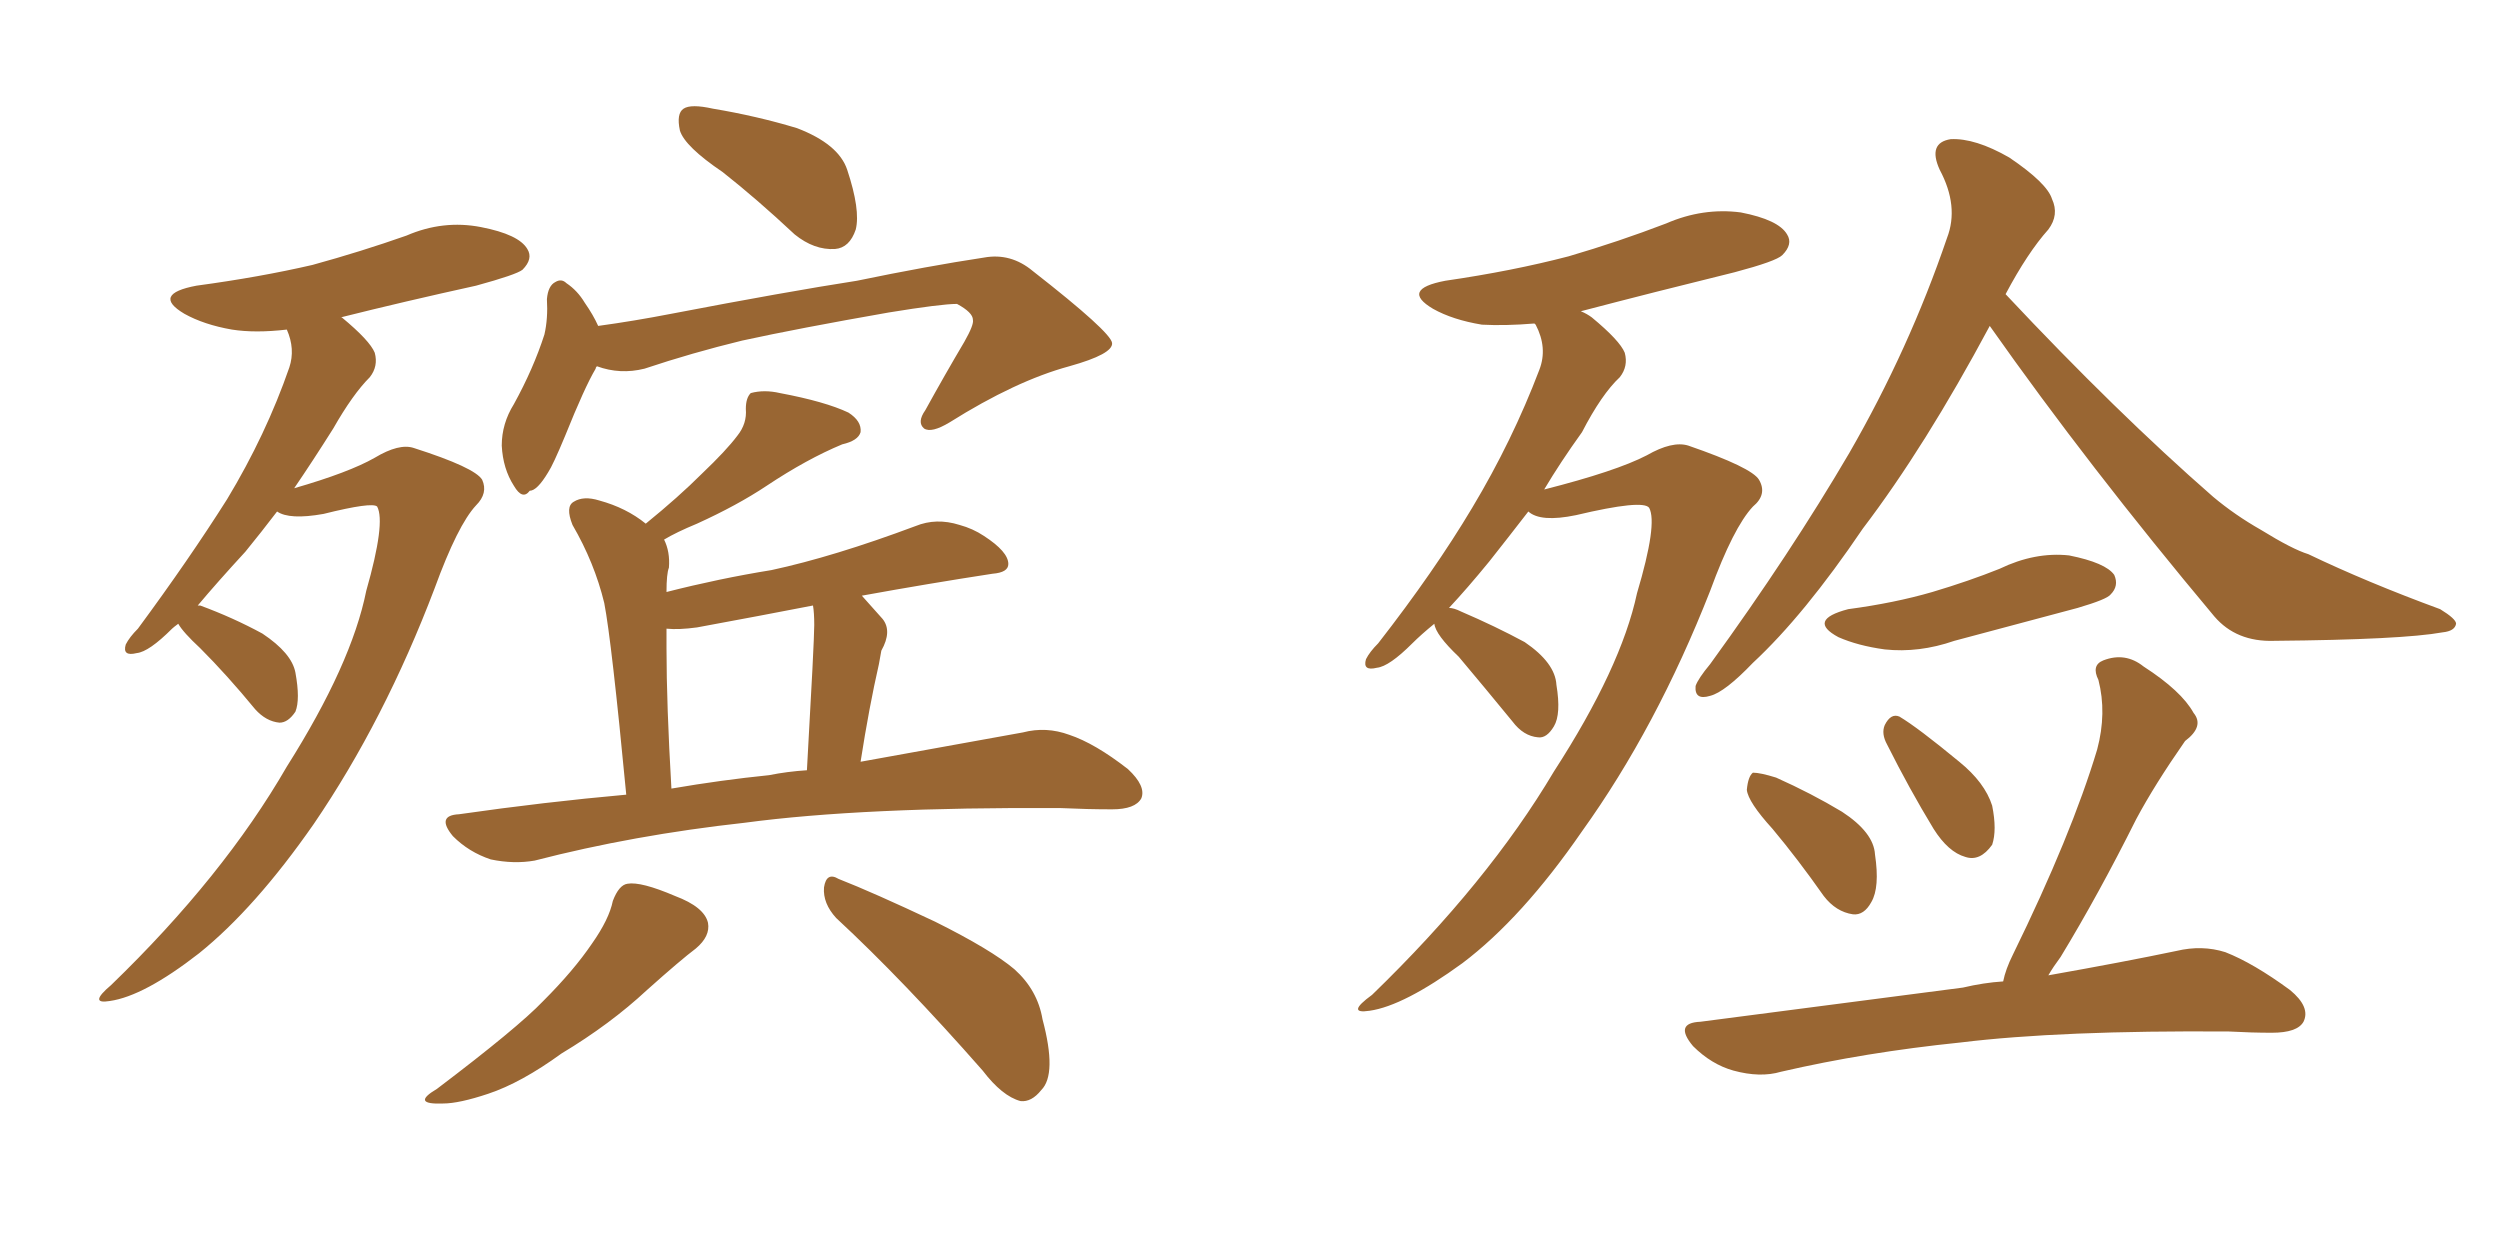 <svg xmlns="http://www.w3.org/2000/svg" xmlns:xlink="http://www.w3.org/1999/xlink" width="300" height="150"><path fill="#996633" padding="10" d="M21.39 74.85L21.39 74.85Q20.80 75.29 20.65 75.44L20.65 75.44Q17.87 78.22 16.41 78.37L16.41 78.37Q14.65 78.81 15.09 77.34L15.09 77.34Q15.53 76.46 16.55 75.44L16.55 75.44Q22.71 67.09 27.25 59.91L27.25 59.91Q31.93 52.15 34.72 44.09L34.72 44.09Q35.45 41.89 34.42 39.55L34.42 39.55Q30.62 39.99 27.83 39.55L27.83 39.55Q24.46 38.96 22.12 37.65L22.12 37.65Q18.16 35.30 23.58 34.28L23.58 34.28Q31.20 33.25 37.50 31.79L37.50 31.79Q43.36 30.18 48.78 28.27L48.78 28.27Q53.17 26.37 57.71 27.25L57.71 27.25Q62.26 28.13 63.28 29.88L63.28 29.88Q64.01 31.05 62.70 32.37L62.70 32.37Q61.96 32.96 57.13 34.28L57.13 34.28Q48.49 36.18 40.87 38.09L40.87 38.09Q41.02 38.09 41.02 38.09L41.02 38.09Q44.38 40.87 44.97 42.33L44.97 42.33Q45.41 43.95 44.38 45.26L44.38 45.26Q42.33 47.31 39.99 51.42L39.99 51.42Q37.50 55.37 35.30 58.59L35.30 58.59Q41.89 56.69 44.97 54.93L44.97 54.93Q47.90 53.17 49.66 53.76L49.66 53.76Q56.98 56.10 57.86 57.57L57.86 57.57Q58.59 59.18 57.13 60.64L57.13 60.64Q54.93 62.99 52.15 70.61L52.15 70.61Q46.14 86.43 37.65 98.88L37.65 98.88Q30.62 108.98 23.88 114.40L23.88 114.40Q17.29 119.53 13.18 120.12L13.18 120.12Q10.55 120.56 13.33 118.21L13.33 118.21Q26.81 105.18 34.42 91.99L34.42 91.99Q42.19 79.69 43.95 70.90L43.95 70.90Q46.29 62.70 45.26 60.79L45.26 60.79Q44.68 60.21 38.82 61.67L38.82 61.67Q34.72 62.40 33.25 61.38L33.25 61.38Q31.35 63.87 29.44 66.21L29.44 66.21Q26.07 69.87 23.73 72.66L23.73 72.66Q24.02 72.66 24.02 72.66L24.02 72.66Q27.98 74.12 31.49 76.03L31.49 76.03Q35.01 78.37 35.45 80.71L35.45 80.71Q36.04 83.94 35.45 85.40L35.45 85.40Q34.57 86.72 33.54 86.72L33.54 86.72Q31.93 86.57 30.62 85.11L30.62 85.11Q27.25 81.01 24.02 77.78L24.02 77.78Q21.97 75.88 21.39 74.85ZM86.72 20.65L86.72 20.65Q82.18 17.58 81.59 15.67L81.59 15.67Q81.15 13.62 82.03 13.04L82.03 13.04Q82.91 12.45 85.55 13.04L85.55 13.04Q90.82 13.92 95.65 15.38L95.65 15.38Q100.63 17.29 101.66 20.36L101.66 20.36Q103.27 25.20 102.69 27.54L102.69 27.54Q101.95 29.74 100.20 29.88L100.20 29.88Q97.71 30.03 95.36 28.13L95.36 28.13Q90.82 23.88 86.72 20.65ZM71.78 39.11L71.78 39.11Q76.03 38.53 80.57 37.65L80.57 37.65Q94.34 35.01 102.83 33.69L102.83 33.69Q111.33 31.93 118.07 30.91L118.07 30.91Q121.29 30.32 123.93 32.52L123.93 32.52Q133.30 39.84 133.45 41.16L133.45 41.16Q133.59 42.48 128.32 43.95L128.32 43.95Q121.88 45.70 113.96 50.68L113.96 50.68Q111.77 52.00 110.89 51.42L110.89 51.42Q110.01 50.68 111.04 49.22L111.04 49.22Q113.38 44.97 115.72 41.02L115.72 41.02Q116.89 38.96 116.75 38.38L116.75 38.38Q116.75 37.50 114.84 36.47L114.84 36.47Q112.94 36.47 106.64 37.50L106.64 37.50Q95.80 39.40 89.06 40.87L89.06 40.87Q83.06 42.33 77.34 44.24L77.34 44.24Q74.41 44.97 71.63 43.95L71.63 43.95Q71.48 44.09 71.48 44.24L71.48 44.24Q70.17 46.44 67.82 52.29L67.82 52.29Q66.36 55.81 65.77 56.69L65.77 56.69Q64.45 58.89 63.57 58.89L63.57 58.89Q62.70 60.06 61.67 58.30L61.67 58.30Q60.35 56.25 60.21 53.47L60.21 53.47Q60.21 50.83 61.67 48.49L61.67 48.49Q64.01 44.24 65.33 40.14L65.33 40.14Q65.77 38.23 65.63 35.89L65.63 35.89Q65.77 34.28 66.65 33.84L66.65 33.84Q67.38 33.40 67.97 33.98L67.97 33.98Q69.29 34.86 70.17 36.33L70.17 36.33Q71.19 37.79 71.78 39.11ZM75.15 95.36L75.15 95.36Q73.39 76.90 72.51 72.36L72.51 72.36Q71.34 67.53 68.70 62.99L68.70 62.99Q67.82 60.79 68.85 60.21L68.85 60.21Q70.02 59.47 71.92 60.06L71.92 60.06Q75.15 60.94 77.49 62.84L77.49 62.84Q81.45 59.62 84.23 56.84L84.23 56.84Q87.16 54.05 88.48 52.29L88.48 52.29Q89.65 50.83 89.50 49.07L89.50 49.07Q89.50 47.75 90.09 47.17L90.09 47.17Q91.70 46.73 93.60 47.17L93.60 47.17Q99.02 48.19 101.81 49.51L101.81 49.51Q103.42 50.54 103.27 51.86L103.27 51.86Q102.98 52.88 101.07 53.32L101.07 53.32Q96.83 55.08 91.99 58.30L91.99 58.30Q88.48 60.64 83.64 62.84L83.64 62.84Q81.15 63.87 79.69 64.75L79.69 64.75Q80.42 66.21 80.27 68.12L80.27 68.12Q79.98 68.85 79.98 71.04L79.98 71.04Q86.28 69.43 92.58 68.41L92.58 68.41Q100.05 66.80 109.86 63.13L109.86 63.13Q112.35 62.11 115.14 62.99L115.14 62.99Q116.75 63.43 118.07 64.31L118.07 64.31Q121.00 66.21 121.00 67.68L121.00 67.68Q121.00 68.70 119.09 68.85L119.09 68.85Q111.47 70.02 103.42 71.48L103.42 71.48Q104.59 72.80 105.91 74.27L105.91 74.27Q107.08 75.73 105.76 78.08L105.76 78.08Q105.62 78.81 105.47 79.69L105.47 79.69Q104.30 84.81 103.27 91.41L103.27 91.41Q114.70 89.36 122.75 87.89L122.75 87.89Q125.54 87.16 128.32 88.18L128.32 88.18Q131.40 89.21 135.35 92.29L135.35 92.29Q137.55 94.34 136.96 95.80L136.96 95.80Q136.23 97.12 133.45 97.12L133.45 97.12Q130.52 97.12 127.29 96.97L127.29 96.97Q103.56 96.83 89.36 98.73L89.36 98.73Q76.03 100.20 64.16 103.27L64.16 103.27Q61.67 103.71 58.89 103.13L58.89 103.13Q56.25 102.25 54.35 100.34L54.35 100.34Q52.29 97.85 55.08 97.71L55.08 97.71Q65.33 96.24 75.15 95.36ZM92.29 93.02L92.29 93.02Q94.48 92.58 96.83 92.43L96.83 92.43Q97.71 76.90 97.71 75L97.71 75Q97.71 73.54 97.56 72.66L97.56 72.66Q91.55 73.83 83.64 75.29L83.64 75.29Q81.45 75.59 79.98 75.44L79.98 75.44Q79.98 76.46 79.98 77.78L79.98 77.78Q79.98 84.52 80.57 94.63L80.57 94.63Q86.57 93.60 92.29 93.02ZM73.54 108.11L73.54 108.11Q74.27 106.20 75.29 106.05L75.29 106.05Q76.90 105.76 81.01 107.52L81.01 107.52Q84.52 108.84 84.96 110.74L84.96 110.74Q85.25 112.35 83.50 113.82L83.50 113.82Q81.74 115.14 77.64 118.80L77.64 118.80Q73.24 122.90 67.38 126.42L67.38 126.42Q62.55 129.93 58.59 131.25L58.59 131.25Q55.08 132.42 53.17 132.42L53.17 132.42Q49.22 132.57 52.44 130.66L52.44 130.66Q62.11 123.34 65.19 120.12L65.19 120.12Q68.85 116.46 71.04 113.23L71.04 113.23Q73.10 110.30 73.54 108.11ZM100.34 110.16L100.34 110.16L100.34 110.16Q98.73 108.40 98.88 106.49L98.88 106.49Q99.17 104.59 100.63 105.47L100.63 105.47Q104.74 107.08 112.21 110.60L112.21 110.60Q118.95 113.96 121.73 116.31L121.73 116.31Q124.51 118.80 125.10 122.31L125.10 122.31Q126.86 128.91 124.95 130.81L124.95 130.81Q123.78 132.28 122.46 132.13L122.46 132.13Q120.26 131.54 117.92 128.47L117.92 128.47Q108.40 117.63 100.34 110.16ZM172.12 74.85L172.12 74.85Q170.51 76.17 169.48 77.20L169.48 77.20Q166.70 79.98 165.23 80.13L165.23 80.13Q163.48 80.57 163.92 79.10L163.92 79.10Q164.36 78.22 165.38 77.20L165.38 77.20Q172.12 68.55 176.66 60.94L176.66 60.94Q181.49 52.88 184.72 44.38L184.72 44.38Q185.74 41.75 184.28 38.96L184.28 38.96Q184.13 38.82 184.13 38.82L184.13 38.82Q180.62 39.11 177.83 38.96L177.83 38.96Q174.32 38.38 171.97 37.06L171.97 37.06Q168.02 34.72 173.44 33.69L173.44 33.69Q181.49 32.52 188.23 30.76L188.23 30.76Q194.24 29.00 199.95 26.81L199.95 26.81Q204.35 24.90 208.89 25.49L208.89 25.49Q213.43 26.37 214.45 28.13L214.45 28.13Q215.19 29.30 213.87 30.62L213.87 30.62Q213.13 31.35 208.15 32.67L208.15 32.67Q198.63 35.01 189.70 37.35L189.70 37.35Q190.43 37.65 191.02 38.09L191.02 38.09Q194.38 40.87 194.97 42.33L194.97 42.33Q195.41 43.95 194.38 45.26L194.38 45.26Q192.19 47.31 189.84 51.86L189.84 51.86Q187.21 55.52 185.30 58.74L185.30 58.74Q193.95 56.54 197.61 54.64L197.61 54.64Q200.68 52.88 202.59 53.47L202.59 53.47Q210.21 56.10 211.08 57.57L211.08 57.57Q212.11 59.33 210.35 60.79L210.35 60.79Q208.01 63.28 205.22 70.90L205.22 70.90Q198.78 87.30 189.84 99.76L189.84 99.76Q182.67 110.16 175.49 115.58L175.49 115.58Q168.46 120.70 164.36 121.29L164.36 121.29Q161.43 121.73 164.65 119.38L164.65 119.38Q178.56 105.91 186.47 92.58L186.47 92.58Q194.53 80.13 196.44 71.19L196.44 71.19Q198.93 62.84 197.90 60.94L197.90 60.94Q197.17 59.91 189.11 61.82L189.11 61.82Q184.86 62.70 183.40 61.38L183.40 61.38Q180.91 64.60 178.71 67.38L178.71 67.38Q176.07 70.61 173.88 72.95L173.88 72.95Q174.46 72.95 175.34 73.39L175.34 73.39Q179.44 75.15 182.96 77.05L182.96 77.05Q186.62 79.54 186.77 82.18L186.77 82.18Q187.35 85.69 186.47 87.16L186.47 87.16Q185.60 88.62 184.57 88.48L184.57 88.48Q182.81 88.33 181.49 86.57L181.49 86.57Q178.13 82.47 175.05 78.81L175.05 78.81Q172.27 76.17 172.12 74.85ZM238.77 39.11L238.77 39.11Q231.01 53.61 223.54 63.43L223.54 63.43Q216.50 73.83 210.35 79.54L210.35 79.54Q206.98 83.06 205.22 83.50L205.22 83.50Q203.32 84.08 203.47 82.32L203.47 82.32Q203.76 81.45 205.22 79.69L205.22 79.69Q214.89 66.36 221.92 54.35L221.92 54.35Q229.10 41.89 233.64 28.56L233.64 28.56Q235.11 24.76 232.76 20.36L232.76 20.36Q231.30 17.14 234.08 16.70L234.08 16.70Q237.01 16.55 241.11 18.90L241.11 18.90Q245.65 21.97 246.24 23.88L246.24 23.88Q247.12 25.78 245.80 27.54L245.80 27.54Q243.31 30.32 240.67 35.30L240.67 35.30Q254.00 49.51 265.58 59.62L265.58 59.62Q268.21 61.82 271.29 63.57L271.29 63.57Q275.10 65.92 277.00 66.50L277.00 66.50Q284.03 69.87 292.82 73.10L292.82 73.10Q294.73 74.27 294.73 74.85L294.73 74.85Q294.58 75.73 293.12 75.88L293.12 75.88Q288.28 76.76 272.90 76.90L272.90 76.90Q268.36 77.05 265.72 73.97L265.72 73.97Q250.63 55.96 238.77 39.11ZM221.78 73.10L221.78 73.10Q227.34 72.36 231.88 71.04L231.88 71.04Q236.28 69.73 239.94 68.26L239.94 68.26Q244.19 66.21 248.29 66.65L248.29 66.65Q252.69 67.53 253.71 68.99L253.71 68.99Q254.30 70.31 253.27 71.34L253.27 71.34Q252.83 71.92 249.32 72.95L249.32 72.95Q241.70 75 234.52 76.90L234.52 76.90Q230.27 78.37 226.17 77.93L226.17 77.93Q222.95 77.49 220.61 76.46L220.61 76.46Q216.80 74.41 221.78 73.10ZM212.70 99.46L212.70 99.46Q209.77 96.24 209.62 94.78L209.62 94.78Q209.77 93.16 210.35 92.72L210.35 92.72Q211.23 92.72 213.13 93.31L213.13 93.31Q217.38 95.21 221.04 97.41L221.04 97.41Q224.85 99.90 225 102.54L225 102.54Q225.59 106.49 224.56 108.25L224.56 108.25Q223.68 109.86 222.36 109.72L222.36 109.72Q220.31 109.42 218.85 107.52L218.85 107.52Q215.77 103.13 212.70 99.46ZM226.46 89.36L226.46 89.36Q225.73 88.04 226.17 87.01L226.17 87.01Q226.90 85.55 227.93 85.99L227.93 85.99Q230.13 87.30 235.11 91.41L235.11 91.41Q238.18 93.90 239.06 96.68L239.06 96.68Q239.65 99.61 239.06 101.37L239.06 101.37Q237.60 103.42 235.84 102.83L235.84 102.83Q233.79 102.25 232.03 99.46L232.03 99.46Q229.10 94.63 226.46 89.36ZM240.38 117.77L240.38 117.77L240.38 117.77Q240.67 116.31 241.55 114.55L241.55 114.55Q248.58 100.20 251.66 89.94L251.66 89.94Q252.83 85.55 251.81 81.59L251.81 81.59Q250.93 79.83 252.39 79.25L252.39 79.25Q255.03 78.22 257.23 79.98L257.23 79.98Q261.77 82.91 263.23 85.55L263.23 85.55Q264.55 87.16 262.21 88.92L262.21 88.92Q258.54 94.19 256.35 98.29L256.35 98.29Q251.81 107.37 247.27 114.84L247.27 114.84Q246.39 116.02 245.80 117.04L245.80 117.04Q254.88 115.43 261.18 114.11L261.18 114.11Q264.26 113.38 267.04 114.26L267.04 114.26Q270.41 115.58 274.80 118.80L274.80 118.80Q277.29 120.85 276.42 122.61L276.42 122.61Q275.68 123.93 272.61 123.93L272.61 123.93Q270.26 123.93 267.48 123.78L267.48 123.78Q247.27 123.63 235.25 125.10L235.25 125.10Q223.83 126.27 213.72 128.61L213.72 128.61Q211.23 129.35 208.01 128.47L208.01 128.47Q205.37 127.73 203.17 125.54L203.17 125.54Q200.83 122.75 204.05 122.61L204.05 122.61Q221.04 120.41 235.55 118.51L235.55 118.51Q238.04 117.92 240.38 117.77Z"/></svg>